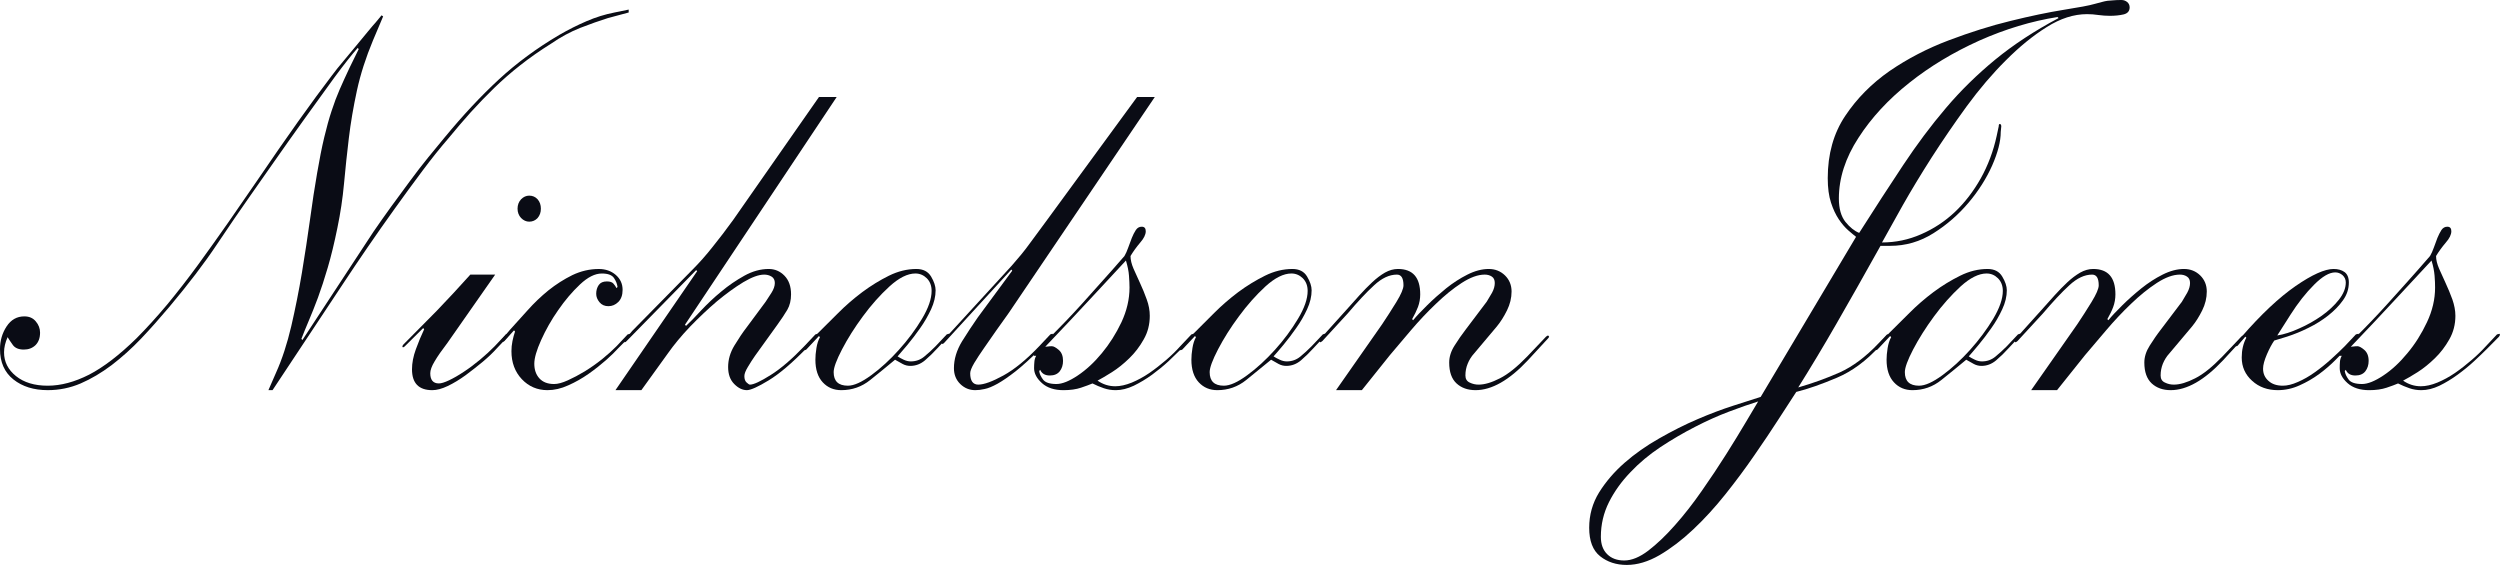 <?xml version="1.0" encoding="utf-8"?>
<!-- Generator: Adobe Illustrator 16.0.3, SVG Export Plug-In . SVG Version: 6.00 Build 0)  -->
<!DOCTYPE svg PUBLIC "-//W3C//DTD SVG 1.1//EN" "http://www.w3.org/Graphics/SVG/1.1/DTD/svg11.dtd">
<svg version="1.1" id="Layer_1" xmlns="http://www.w3.org/2000/svg" xmlns:xlink="http://www.w3.org/1999/xlink" x="0px" y="0px"
	 width="250px" height="57px" viewBox="0 0 250 57" enable-background="new 0 0 250 57" xml:space="preserve">
<g>
	<path fill="#0A0C15" d="M35.873,4.907l-0.102-0.115c-0.57,0.645-1.342,1.618-2.309,2.924c-0.963,1.322-1.977,2.732-3.039,4.206
		c-1.066,1.488-2.101,2.943-3.098,4.372c-0.998,1.438-1.803,2.58-2.412,3.441c-0.881,1.242-1.949,2.81-3.219,4.703
		c-1.271,1.908-2.855,3.98-4.748,6.235c-0.945,1.122-1.893,2.195-2.838,3.19c-0.948,0.995-1.932,1.875-2.943,2.649
		c-1.016,0.766-2.049,1.376-3.097,1.831c-1.05,0.45-2.148,0.672-3.298,0.672c-1.386,0-2.528-0.354-3.427-1.068
		C0.444,37.231,0,36.214,0,34.907c0-0.83,0.216-1.583,0.657-2.261c0.444-0.675,1.032-1.008,1.777-1.008
		c0.477,0,0.857,0.156,1.142,0.498c0.289,0.337,0.43,0.718,0.43,1.129c0,0.527-0.15,0.94-0.453,1.247
		c-0.307,0.294-0.694,0.445-1.168,0.445c-0.509,0-0.872-0.151-1.091-0.445c-0.22-0.307-0.4-0.57-0.534-0.797
		c-0.236,0.528-0.355,1.039-0.355,1.522c0,0.945,0.398,1.732,1.195,2.374C2.394,38.25,3.45,38.57,4.77,38.57
		s2.696-0.371,4.137-1.102c1.435-0.742,3.018-1.949,4.741-3.636c1.017-1.023,2.036-2.147,3.069-3.376
		c1.033-1.252,2.058-2.567,3.07-3.952c1.015-1.398,2.023-2.803,3.019-4.232c1-1.431,1.97-2.839,2.918-4.226
		c1.454-2.149,2.827-4.115,4.112-5.929c1.284-1.794,2.4-3.325,3.352-4.564c0.335-0.453,0.719-0.935,1.166-1.459
		c0.437-0.523,0.873-1.045,1.291-1.553c0.426-0.508,0.805-0.974,1.143-1.386c0.337-0.406,0.594-0.714,0.761-0.891l0.608-0.732
		l0.156,0.11l-1.021,2.414c-0.71,1.706-1.242,3.359-1.598,4.991c-0.354,1.643-0.626,3.225-0.81,4.771
		c-0.183,1.537-0.348,3.051-0.481,4.538c-0.136,1.483-0.358,2.959-0.661,4.422c-0.306,1.506-0.627,2.831-0.964,3.974
		c-0.334,1.147-0.667,2.152-0.984,3.018c-0.328,0.869-0.628,1.636-0.92,2.312c-0.288,0.676-0.529,1.277-0.736,1.808L30.241,34
		l7.104-10.825c0.542-0.787,1.124-1.617,1.754-2.488c0.624-0.861,1.245-1.709,1.877-2.555c0.626-0.852,1.242-1.65,1.854-2.402
		c0.603-0.749,1.144-1.406,1.62-1.97c1.828-2.216,3.634-4.151,5.431-5.811c1.788-1.652,3.801-3.136,6.041-4.454
		c0.912-0.526,1.82-0.985,2.738-1.378c0.91-0.393,1.843-0.684,2.792-0.868l1.417-0.291v0.291l-2.081,0.56
		c-0.847,0.264-1.768,0.592-2.767,0.98c-1,0.4-1.955,0.916-2.866,1.547c-1.148,0.719-2.19,1.446-3.119,2.18
		c-0.932,0.729-1.802,1.491-2.612,2.276c-0.818,0.796-1.594,1.602-2.338,2.42c-0.745,0.829-1.485,1.7-2.228,2.604
		c-0.814,0.939-1.69,2.028-2.616,3.268c-0.931,1.246-1.861,2.511-2.788,3.81c-0.929,1.299-1.828,2.567-2.693,3.835
		c-0.86,1.25-1.614,2.377-2.255,3.344l-7.251,10.941h-0.413l0.762-1.746c0.61-1.35,1.112-2.899,1.524-4.65
		c0.404-1.745,0.76-3.529,1.066-5.357c0.302-1.817,0.571-3.599,0.81-5.322c0.235-1.733,0.47-3.27,0.709-4.631
		c0.235-1.392,0.475-2.583,0.712-3.578c0.237-0.996,0.48-1.874,0.738-2.648c0.251-0.778,0.521-1.485,0.808-2.145
		c0.287-0.654,0.617-1.383,0.99-2.171L35.873,4.907z"/>
	<path fill="#0A0C15" d="M49.673,34.844c-0.37,0.415-0.833,0.857-1.393,1.33c-0.562,0.464-1.136,0.914-1.721,1.349
		c-0.598,0.434-1.187,0.791-1.78,1.077c-0.596,0.282-1.106,0.416-1.548,0.416c-1.352,0-2.031-0.693-2.031-2.085
		c0-0.637,0.13-1.306,0.384-1.998c0.25-0.69,0.528-1.366,0.834-2.009l-0.1-0.114l-1.829,1.813c-0.064,0.071-0.135,0.112-0.2,0.112
		l-0.053-0.06c0-0.074,0.035-0.151,0.099-0.22l3.35-3.385c0.577-0.603,1.136-1.192,1.677-1.776c0.539-0.587,1.098-1.2,1.673-1.834
		h2.484l-4.768,6.819c-0.577,0.754-1.003,1.368-1.291,1.861c-0.294,0.487-0.433,0.879-0.433,1.185c0,0.675,0.285,1.018,0.862,1.018
		c0.236,0,0.576-0.104,1.014-0.312c0.439-0.208,0.932-0.487,1.473-0.848c0.542-0.354,1.08-0.759,1.627-1.213
		c0.538-0.452,1.027-0.896,1.468-1.349l1.115-1.184l0.252-0.064l0.048,0.116l-0.096,0.175L49.673,34.844z M52.108,19.928
		c0.239-0.243,0.513-0.365,0.813-0.365c0.338,0,0.618,0.122,0.839,0.365c0.219,0.249,0.328,0.563,0.328,0.941
		c0,0.368-0.109,0.679-0.328,0.933c-0.221,0.239-0.501,0.365-0.839,0.365c-0.299,0-0.573-0.126-0.813-0.365
		c-0.232-0.254-0.353-0.565-0.353-0.933C51.756,20.49,51.876,20.177,52.108,19.928z"/>
	<path fill="#0A0C15" d="M61.803,34.844c-0.269,0.303-0.67,0.695-1.191,1.16c-0.527,0.463-1.11,0.927-1.753,1.379
		c-0.642,0.45-1.317,0.835-2.033,1.15c-0.709,0.326-1.402,0.482-2.078,0.482c-1.012,0-1.87-0.365-2.564-1.097
		c-0.691-0.734-1.039-1.666-1.039-2.794c0-0.332,0.029-0.669,0.101-1.016c0.07-0.337,0.155-0.662,0.258-0.958l-0.103-0.115
		l-0.963,1.073c-0.038,0.042-0.086,0.062-0.152,0.062c-0.068,0-0.104-0.039-0.104-0.117c0-0.069,0.02-0.135,0.05-0.166l0.764-0.906
		c0.54-0.603,1.129-1.252,1.775-1.966c0.638-0.715,1.333-1.379,2.076-1.983c0.748-0.595,1.541-1.104,2.387-1.521
		c0.846-0.403,1.727-0.612,2.64-0.612c0.677,0,1.247,0.199,1.7,0.589c0.458,0.396,0.686,0.896,0.686,1.498
		c0,0.523-0.146,0.926-0.432,1.212c-0.286,0.281-0.618,0.42-0.988,0.42c-0.375,0-0.667-0.127-0.891-0.396
		c-0.217-0.262-0.329-0.545-0.329-0.844c0-0.345,0.083-0.625,0.254-0.877c0.172-0.244,0.438-0.359,0.815-0.359
		c0.304,0,0.521,0.066,0.656,0.221c0.137,0.152,0.233,0.303,0.305,0.448l0.102-0.115c-0.035-0.296-0.153-0.6-0.354-0.896
		c-0.207-0.304-0.61-0.45-1.221-0.45c-0.675,0-1.403,0.365-2.179,1.095c-0.781,0.736-1.505,1.589-2.183,2.572
		c-0.679,0.969-1.24,1.966-1.699,2.984c-0.459,1.018-0.686,1.803-0.686,2.368c0,0.603,0.168,1.092,0.506,1.465
		c0.345,0.377,0.829,0.568,1.474,0.568c0.371,0,0.826-0.122,1.372-0.369c0.541-0.245,1.105-0.542,1.699-0.9
		c0.587-0.363,1.161-0.764,1.723-1.212c0.558-0.45,1.038-0.886,1.446-1.297l1.116-1.184l0.257-0.064l0.046,0.116l-0.101,0.175
		L61.803,34.844z"/>
	<path fill="#0A0C15" d="M80.628,34.844c-1.425,1.465-2.674,2.53-3.756,3.188c-1.077,0.657-1.807,0.983-2.182,0.983
		c-0.438,0-0.862-0.202-1.267-0.614c-0.412-0.418-0.61-0.976-0.61-1.698c0-0.748,0.21-1.467,0.636-2.164
		c0.421-0.697,0.834-1.309,1.241-1.836l1.877-2.532c0.174-0.268,0.364-0.567,0.585-0.9c0.216-0.347,0.331-0.666,0.331-0.97
		c0-0.299-0.114-0.516-0.331-0.645c-0.221-0.135-0.467-0.195-0.735-0.195c-0.54,0-1.237,0.253-2.081,0.756
		c-0.846,0.513-1.726,1.157-2.644,1.916c-0.907,0.773-1.804,1.623-2.688,2.535c-0.881,0.927-1.624,1.826-2.229,2.688l-2.638,3.659
		h-2.591l8.17-11.896l-0.098-0.109l-6.957,7.1c-0.068,0.087-0.134,0.119-0.201,0.119l-0.051-0.058c0-0.08,0.039-0.147,0.104-0.229
		l0.706-0.846l6.04-6.14c0.678-0.678,1.346-1.436,2.003-2.266c0.665-0.819,1.348-1.722,2.056-2.697l8.58-12.292h1.771L68.496,32.474
		l0.107,0.115c0.402-0.373,0.914-0.894,1.517-1.553c0.616-0.653,1.279-1.284,2.011-1.884c0.723-0.609,1.494-1.128,2.304-1.581
		c0.817-0.452,1.626-0.673,2.437-0.673c0.611,0,1.134,0.221,1.575,0.673c0.44,0.453,0.658,1.069,0.658,1.864
		c0,0.597-0.125,1.117-0.377,1.549c-0.256,0.433-0.584,0.928-0.99,1.489l-2.233,3.104c-0.238,0.343-0.475,0.706-0.708,1.1
		c-0.243,0.394-0.361,0.706-0.361,0.936c0,0.299,0.08,0.515,0.233,0.645c0.151,0.14,0.258,0.206,0.325,0.206
		c0.373,0,1.068-0.327,2.084-0.968c1.016-0.637,2.126-1.598,3.349-2.872l1.115-1.184l0.256-0.064l0.048,0.116l-0.099,0.175
		L80.628,34.844z"/>
	<path fill="#0A0C15" d="M93.722,34.844c-0.376,0.415-0.778,0.805-1.221,1.188c-0.44,0.372-0.932,0.558-1.469,0.558
		c-0.271,0-0.527-0.064-0.764-0.191c-0.24-0.135-0.494-0.273-0.763-0.427c-0.809,0.676-1.642,1.354-2.485,2.029
		c-0.846,0.681-1.811,1.015-2.893,1.015c-0.744,0-1.365-0.257-1.851-0.784c-0.49-0.528-0.736-1.281-0.736-2.26
		c0-0.333,0.031-0.724,0.102-1.156c0.065-0.423,0.185-0.792,0.354-1.1l-0.101-0.112l-1.267,1.354c-0.066,0.04-0.136,0.06-0.203,0.06
		c-0.068,0-0.102-0.042-0.102-0.11c0-0.042,0.048-0.114,0.153-0.231l1.368-1.41c0.575-0.563,1.232-1.225,1.979-1.969
		c0.745-0.749,1.551-1.445,2.414-2.092c0.862-0.638,1.743-1.181,2.657-1.634c0.917-0.452,1.833-0.673,2.741-0.673
		c0.682,0,1.166,0.246,1.476,0.758c0.3,0.51,0.451,0.965,0.451,1.376c0,0.604-0.151,1.24-0.451,1.896
		c-0.31,0.654-0.667,1.287-1.09,1.881c-0.424,0.605-0.847,1.16-1.272,1.671c-0.424,0.509-0.75,0.89-0.99,1.158
		c0.168,0.112,0.376,0.223,0.607,0.333c0.241,0.112,0.475,0.17,0.711,0.17c0.51,0,0.96-0.159,1.347-0.478
		c0.389-0.32,0.772-0.666,1.138-1.041l1.117-1.184l0.209-0.064l0.099,0.116L93.722,34.844z M88.951,28.641
		c-0.949,0.868-1.836,1.868-2.667,2.998c-0.826,1.117-1.521,2.225-2.079,3.294c-0.558,1.071-0.839,1.831-0.839,2.281
		c0,0.903,0.473,1.356,1.423,1.356c0.608,0,1.385-0.353,2.334-1.048c0.947-0.691,1.87-1.54,2.762-2.533
		c0.9-0.997,1.67-2.03,2.311-3.104c0.642-1.071,0.965-2.004,0.965-2.795c0-0.522-0.164-0.943-0.483-1.265
		c-0.321-0.315-0.702-0.477-1.141-0.477C90.762,27.349,89.896,27.781,88.951,28.641z"/>
	<path fill="#0A0C15" d="M104.071,34.844c-0.981,0.978-1.821,1.743-2.512,2.288c-0.698,0.543-1.291,0.952-1.804,1.239
		c-0.506,0.279-0.935,0.461-1.296,0.53c-0.353,0.082-0.659,0.114-0.933,0.114c-0.578,0-1.074-0.202-1.5-0.614
		c-0.424-0.418-0.633-0.941-0.633-1.583c0-0.898,0.27-1.791,0.809-2.683c0.548-0.875,1.072-1.675,1.577-2.394l3.445-4.673
		l-0.093-0.112l-6.707,7.323c-0.065,0.08-0.134,0.115-0.199,0.115l-0.052-0.053c0-0.114,0.034-0.211,0.104-0.289l0.814-0.851
		l6.089-6.642c0.671-0.759,1.258-1.468,1.747-2.147c0.491-0.675,1.061-1.445,1.699-2.303l9.085-12.41h1.77l-14.606,21.596
		c-0.375,0.527-0.781,1.09-1.222,1.715c-0.436,0.622-0.852,1.217-1.239,1.781c-0.393,0.563-0.725,1.068-0.994,1.516
		c-0.266,0.455-0.4,0.793-0.4,1.018c0,0.752,0.269,1.137,0.808,1.137c0.574,0,1.414-0.311,2.51-0.912
		c1.101-0.601,2.295-1.579,3.582-2.928l1.116-1.184l0.2-0.064l0.099,0.116l-0.099,0.175L104.071,34.844z"/>
	<path fill="#0A0C15" d="M118.174,34.844c-0.375,0.374-0.814,0.799-1.314,1.271c-0.51,0.473-1.061,0.918-1.65,1.354
		c-0.594,0.43-1.205,0.797-1.83,1.102c-0.627,0.295-1.225,0.445-1.797,0.445c-0.408,0-0.805-0.058-1.195-0.191
		c-0.391-0.135-0.773-0.291-1.139-0.48c-0.273,0.119-0.652,0.256-1.146,0.424c-0.492,0.166-1.074,0.248-1.75,0.248
		c-0.91,0-1.632-0.233-2.154-0.702c-0.523-0.468-0.791-0.966-0.791-1.495c0-0.229,0.012-0.444,0.031-0.645
		c0.016-0.211,0.074-0.405,0.178-0.597h-0.209l-0.095-0.159l1.521-1.53c0.609-0.604,1.18-1.185,1.725-1.751
		c0.539-0.559,1.098-1.161,1.674-1.797c0.578-0.641,1.199-1.334,1.873-2.093c0.684-0.752,1.459-1.633,2.34-2.647
		c0.133-0.229,0.262-0.506,0.377-0.844c0.117-0.342,0.242-0.663,0.359-0.963c0.117-0.3,0.252-0.555,0.402-0.79
		c0.152-0.226,0.346-0.333,0.588-0.333c0.268,0,0.404,0.149,0.404,0.45c0,0.342-0.191,0.723-0.563,1.148
		c-0.367,0.433-0.691,0.88-0.961,1.331c0,0.381,0.1,0.801,0.303,1.273c0.203,0.468,0.42,0.952,0.658,1.454
		c0.236,0.511,0.463,1.05,0.66,1.612c0.209,0.569,0.305,1.11,0.305,1.639c0,0.858-0.197,1.652-0.609,2.364
		c-0.4,0.719-0.887,1.349-1.441,1.886c-0.561,0.546-1.135,1.009-1.73,1.386c-0.592,0.376-1.074,0.654-1.443,0.849
		c0.539,0.376,1.131,0.563,1.775,0.563c0.508,0,1.057-0.127,1.652-0.368c0.59-0.247,1.17-0.56,1.748-0.954
		c0.574-0.396,1.133-0.836,1.676-1.299c0.539-0.465,1.016-0.929,1.418-1.381l1.117-1.184l0.256-0.064l0.047,0.116l-0.098,0.175
		L118.174,34.844z M107.774,37.551c0.842-0.566,1.648-1.305,2.408-2.229c0.76-0.913,1.414-1.947,1.963-3.098
		c0.533-1.148,0.807-2.296,0.807-3.469c0-0.338-0.021-0.731-0.053-1.185c-0.031-0.452-0.137-0.957-0.305-1.517
		c-1.012,1.086-2.182,2.344-3.5,3.771c-1.32,1.432-2.844,3.043-4.568,4.85c0.065,0,0.16-0.007,0.277-0.025
		c0.119-0.021,0.248-0.027,0.387-0.027c0.165,0,0.393,0.121,0.682,0.366c0.288,0.247,0.432,0.609,0.432,1.095
		c0,0.411-0.111,0.762-0.33,1.048c-0.221,0.276-0.551,0.419-0.99,0.419c-0.471,0-0.793-0.182-0.967-0.566l-0.096,0.117
		c0.031,0.268,0.154,0.545,0.377,0.846c0.219,0.303,0.674,0.454,1.344,0.454C106.219,38.401,106.926,38.117,107.774,37.551z"/>
	<path fill="#0A0C15" d="M131.319,34.844c-0.373,0.415-0.779,0.805-1.217,1.188c-0.441,0.372-0.932,0.558-1.477,0.558
		c-0.266,0-0.52-0.064-0.76-0.191c-0.232-0.135-0.488-0.273-0.756-0.427c-0.814,0.676-1.645,1.354-2.488,2.029
		c-0.846,0.681-1.807,1.015-2.891,1.015c-0.748,0-1.363-0.257-1.855-0.784c-0.488-0.528-0.736-1.281-0.736-2.26
		c0-0.333,0.033-0.724,0.104-1.156c0.064-0.423,0.184-0.792,0.352-1.1l-0.098-0.112l-1.268,1.354c-0.064,0.04-0.137,0.06-0.207,0.06
		c-0.066,0-0.102-0.042-0.102-0.11c0-0.042,0.053-0.114,0.156-0.231l1.371-1.41c0.574-0.563,1.234-1.225,1.971-1.969
		c0.75-0.749,1.553-1.445,2.414-2.092c0.861-0.638,1.756-1.181,2.666-1.634c0.914-0.452,1.826-0.673,2.742-0.673
		c0.674,0,1.168,0.246,1.469,0.758c0.305,0.51,0.453,0.965,0.453,1.376c0,0.604-0.148,1.24-0.453,1.896
		c-0.301,0.654-0.668,1.287-1.092,1.881c-0.42,0.605-0.844,1.16-1.268,1.671c-0.422,0.509-0.75,0.89-0.994,1.158
		c0.172,0.112,0.375,0.223,0.619,0.333c0.232,0.112,0.471,0.17,0.707,0.17c0.506,0,0.953-0.159,1.346-0.478
		c0.387-0.32,0.768-0.666,1.135-1.041l1.121-1.184l0.203-0.064l0.1,0.116L131.319,34.844z M126.547,28.641
		c-0.941,0.868-1.83,1.868-2.66,2.998c-0.832,1.117-1.523,2.225-2.082,3.294c-0.555,1.071-0.838,1.831-0.838,2.281
		c0,0.903,0.471,1.356,1.42,1.356c0.611,0,1.389-0.353,2.332-1.048c0.951-0.691,1.869-1.54,2.77-2.533
		c0.9-0.997,1.666-2.03,2.307-3.104c0.646-1.071,0.969-2.004,0.969-2.795c0-0.522-0.164-0.943-0.484-1.265
		c-0.326-0.315-0.703-0.477-1.143-0.477C128.36,27.349,127.493,27.781,126.547,28.641z"/>
	<path fill="#0A0C15" d="M152.784,36.032c-1.859,1.986-3.605,2.983-5.229,2.983c-0.775,0-1.41-0.222-1.9-0.672
		c-0.492-0.455-0.736-1.143-0.736-2.091c0-0.559,0.176-1.128,0.533-1.688c0.354-0.564,0.736-1.117,1.141-1.641l2.078-2.753
		c0.17-0.268,0.348-0.567,0.535-0.9c0.186-0.347,0.271-0.666,0.271-0.97c0-0.299-0.096-0.516-0.299-0.645
		c-0.203-0.135-0.441-0.195-0.707-0.195c-0.682,0-1.445,0.281-2.313,0.84c-0.863,0.563-1.723,1.265-2.582,2.096
		c-0.865,0.822-1.693,1.705-2.49,2.64c-0.795,0.948-1.5,1.771-2.102,2.483l-2.799,3.496h-2.582l4.615-6.599
		c0.473-0.705,0.951-1.453,1.422-2.22c0.475-0.775,0.707-1.333,0.707-1.662c0-0.724-0.219-1.074-0.658-1.074
		c-0.748,0-1.51,0.351-2.285,1.074c-0.777,0.71-1.658,1.658-2.637,2.814l-2.535,2.76c-0.104,0.087-0.172,0.119-0.205,0.119
		s-0.068-0.032-0.098-0.119c0-0.068,0.029-0.15,0.098-0.222l2.689-2.986c0.406-0.444,0.82-0.913,1.242-1.387
		c0.422-0.462,0.848-0.904,1.273-1.298c0.42-0.392,0.84-0.707,1.264-0.955c0.424-0.237,0.857-0.363,1.299-0.363
		c1.488,0,2.227,0.844,2.227,2.537c0,0.445-0.076,0.876-0.227,1.27c-0.152,0.393-0.344,0.794-0.582,1.207l0.098,0.111
		c0.34-0.413,0.809-0.905,1.4-1.488c0.59-0.587,1.227-1.149,1.9-1.697c0.676-0.541,1.387-1.004,2.131-1.377
		c0.744-0.376,1.457-0.563,2.133-0.563c0.641,0,1.184,0.216,1.625,0.645c0.439,0.432,0.658,0.971,0.658,1.609
		c0,0.642-0.154,1.27-0.455,1.884c-0.307,0.619-0.645,1.159-1.018,1.61l-2.281,2.71c-0.268,0.292-0.486,0.646-0.633,1.012
		c-0.156,0.373-0.229,0.764-0.229,1.183c0,0.338,0.143,0.576,0.428,0.706c0.287,0.14,0.584,0.206,0.887,0.206
		c0.613,0,1.32-0.213,2.131-0.63c0.814-0.407,1.729-1.146,2.742-2.194l1.875-1.973c0.104-0.074,0.17-0.119,0.207-0.119l0.102,0.119
		c0,0.03-0.035,0.092-0.102,0.167L152.784,36.032z"/>
	<path fill="#0A0C15" d="M187.952,34.623c-1.32,1.461-2.744,2.509-4.264,3.151c-1.525,0.646-2.877,1.121-4.061,1.417
		c-0.441,0.675-1.031,1.576-1.754,2.703c-0.729,1.131-1.537,2.339-2.438,3.635c-0.895,1.303-1.855,2.594-2.891,3.893
		c-1.033,1.293-2.107,2.475-3.223,3.522c-1.113,1.052-2.242,1.909-3.369,2.571c-1.135,0.654-2.227,0.978-3.279,0.978
		c-1.043,0-1.934-0.291-2.66-0.869c-0.732-0.584-1.094-1.532-1.094-2.849c0-1.279,0.33-2.455,0.988-3.528
		c0.664-1.064,1.508-2.053,2.537-2.958c1.033-0.906,2.189-1.717,3.48-2.45c1.281-0.73,2.559-1.379,3.826-1.92
		c1.27-0.545,2.461-0.995,3.578-1.351s2.033-0.647,2.742-0.879l9.535-16.007c-0.197-0.149-0.453-0.368-0.777-0.646
		c-0.322-0.282-0.637-0.648-0.943-1.098c-0.309-0.461-0.568-1.011-0.785-1.672c-0.215-0.654-0.326-1.47-0.326-2.449
		c0-2.406,0.578-4.479,1.748-6.23c1.166-1.747,2.646-3.235,4.436-4.487c1.797-1.227,3.764-2.257,5.918-3.068
		c2.146-0.81,4.207-1.462,6.186-1.942c1.982-0.489,3.744-0.857,5.277-1.104c1.543-0.246,2.58-0.433,3.123-0.594
		c0.305-0.073,0.551-0.14,0.732-0.194c0.188-0.052,0.377-0.095,0.559-0.12c0.186-0.01,0.381-0.032,0.586-0.047
		C211.54,0.009,211.815,0,212.149,0c0.211,0,0.396,0.069,0.566,0.199c0.16,0.134,0.25,0.313,0.25,0.537
		c0,0.371-0.207,0.61-0.605,0.705c-0.41,0.096-0.865,0.141-1.371,0.141c-0.377,0-0.758-0.028-1.143-0.08
		c-0.395-0.061-0.771-0.087-1.145-0.087c-1.318,0-2.662,0.431-4.029,1.294c-1.377,0.858-2.736,1.974-4.09,3.33
		c-1.352,1.346-2.658,2.878-3.91,4.588c-1.246,1.714-2.41,3.415-3.496,5.104c-1.084,1.697-2.047,3.29-2.896,4.788
		c-0.85,1.511-1.537,2.752-2.078,3.727c1.354,0,2.656-0.27,3.904-0.818c1.256-0.545,2.377-1.282,3.377-2.222
		c0.998-0.946,1.859-2.063,2.59-3.362c0.723-1.292,1.258-2.709,1.596-4.255l0.203-0.952c0-0.154,0.035-0.237,0.1-0.237
		c0.104,0,0.156,0.083,0.156,0.237l-0.053,0.554c0,0.948-0.287,2.063-0.859,3.362c-0.576,1.292-1.365,2.541-2.359,3.716
		c-1.006,1.187-2.166,2.207-3.502,3.047c-1.338,0.849-2.785,1.269-4.34,1.269h-0.965c-1.656,2.968-3.129,5.577-4.414,7.803
		c-1.287,2.242-2.559,4.354-3.813,6.357c1.459-0.422,2.84-0.92,4.146-1.5c1.299-0.585,2.592-1.55,3.879-2.901l0.859-0.903h0.156
		v0.164L187.952,34.623z M164.831,55.063c0.865-0.666,1.758-1.513,2.664-2.543c0.916-1.03,1.813-2.177,2.693-3.445
		c0.877-1.25,1.688-2.472,2.436-3.658c0.744-1.183,1.391-2.237,1.951-3.186c0.559-0.939,0.975-1.633,1.242-2.088
		c-0.848,0.266-1.818,0.603-2.916,1.019c-1.096,0.413-2.23,0.922-3.402,1.527c-1.166,0.597-2.316,1.271-3.451,2.018
		c-1.131,0.756-2.137,1.591-3.012,2.523c-0.881,0.913-1.594,1.905-2.139,2.985c-0.535,1.071-0.811,2.223-0.811,3.465
		c0,0.747,0.213,1.328,0.639,1.745c0.418,0.413,0.984,0.623,1.699,0.623C163.167,56.048,163.971,55.717,164.831,55.063z
		 M184.547,22.193c0.439,0.541,0.896,0.907,1.371,1.097c1.557-2.448,3.018-4.703,4.393-6.771c1.369-2.062,2.795-3.974,4.285-5.721
		c1.484-1.751,3.133-3.361,4.945-4.851c1.811-1.481,3.91-2.862,6.316-4.138l-0.1-0.107c-2.605,0.411-5.211,1.199-7.816,2.354
		c-2.602,1.173-4.947,2.58-7.023,4.235c-2.084,1.654-3.777,3.478-5.078,5.5c-1.301,2.005-1.953,4.026-1.953,6.055
		C183.887,20.869,184.11,21.64,184.547,22.193z"/>
	<path fill="#0A0C15" d="M200.836,34.844c-0.371,0.415-0.775,0.805-1.221,1.188c-0.441,0.372-0.93,0.558-1.465,0.558
		c-0.27,0-0.529-0.064-0.766-0.191c-0.236-0.135-0.488-0.273-0.76-0.427c-0.813,0.676-1.641,1.354-2.488,2.029
		c-0.85,0.681-1.807,1.015-2.893,1.015c-0.74,0-1.363-0.257-1.848-0.784c-0.492-0.528-0.738-1.281-0.738-2.26
		c0-0.333,0.035-0.724,0.104-1.156c0.068-0.423,0.182-0.792,0.354-1.1l-0.102-0.112l-1.271,1.354c-0.063,0.04-0.129,0.06-0.203,0.06
		c-0.064,0-0.098-0.042-0.098-0.11c0-0.042,0.051-0.114,0.152-0.231l1.365-1.41c0.578-0.563,1.236-1.225,1.982-1.969
		c0.744-0.749,1.549-1.445,2.412-2.092c0.857-0.638,1.75-1.181,2.666-1.634c0.912-0.452,1.824-0.673,2.736-0.673
		c0.68,0,1.168,0.246,1.471,0.758c0.307,0.51,0.457,0.965,0.457,1.376c0,0.604-0.15,1.24-0.457,1.896
		c-0.303,0.654-0.666,1.287-1.09,1.881c-0.424,0.605-0.846,1.16-1.271,1.671c-0.42,0.509-0.752,0.89-0.988,1.158
		c0.168,0.112,0.375,0.223,0.609,0.333c0.234,0.112,0.471,0.17,0.709,0.17c0.512,0,0.959-0.159,1.346-0.478
		c0.387-0.32,0.773-0.666,1.143-1.041l1.115-1.184l0.209-0.064l0.094,0.116L200.836,34.844z M196.063,28.641
		c-0.939,0.868-1.83,1.868-2.662,2.998c-0.822,1.117-1.52,2.225-2.08,3.294c-0.559,1.071-0.836,1.831-0.836,2.281
		c0,0.903,0.471,1.356,1.418,1.356c0.613,0,1.385-0.353,2.338-1.048c0.947-0.691,1.873-1.54,2.766-2.533
		c0.895-0.997,1.664-2.03,2.313-3.104c0.635-1.071,0.963-2.004,0.963-2.795c0-0.522-0.168-0.943-0.488-1.265
		c-0.318-0.315-0.695-0.477-1.137-0.477C197.881,27.349,197.012,27.781,196.063,28.641z"/>
	<path fill="#0A0C15" d="M222.303,36.032c-1.867,1.986-3.609,2.983-5.232,2.983c-0.777,0-1.408-0.222-1.898-0.672
		c-0.488-0.455-0.74-1.143-0.74-2.091c0-0.559,0.18-1.128,0.537-1.688c0.355-0.564,0.732-1.117,1.141-1.641l2.082-2.753
		c0.166-0.268,0.344-0.567,0.531-0.9c0.186-0.347,0.279-0.666,0.279-0.97c0-0.299-0.102-0.516-0.309-0.645
		c-0.201-0.135-0.438-0.195-0.705-0.195c-0.68,0-1.451,0.281-2.313,0.84c-0.861,0.563-1.727,1.265-2.588,2.096
		c-0.863,0.822-1.686,1.705-2.48,2.64c-0.801,0.948-1.498,1.771-2.109,2.483l-2.795,3.496h-2.588l4.619-6.599
		c0.479-0.705,0.947-1.453,1.422-2.22c0.475-0.775,0.715-1.333,0.715-1.662c0-0.724-0.221-1.074-0.662-1.074
		c-0.744,0-1.508,0.351-2.283,1.074c-0.777,0.71-1.656,1.658-2.639,2.814l-2.541,2.76c-0.096,0.087-0.168,0.119-0.199,0.119
		s-0.068-0.032-0.104-0.119c0-0.068,0.035-0.15,0.104-0.222l2.688-2.986c0.408-0.444,0.824-0.913,1.242-1.387
		c0.42-0.462,0.848-0.904,1.271-1.298c0.42-0.392,0.846-0.707,1.27-0.955c0.426-0.237,0.852-0.363,1.295-0.363
		c1.49,0,2.227,0.844,2.227,2.537c0,0.445-0.076,0.876-0.223,1.27c-0.148,0.393-0.346,0.794-0.584,1.207l0.1,0.111
		c0.338-0.413,0.801-0.905,1.393-1.488c0.59-0.587,1.23-1.149,1.906-1.697c0.676-0.541,1.383-1.004,2.129-1.377
		c0.748-0.376,1.459-0.563,2.135-0.563c0.645,0,1.182,0.216,1.625,0.645c0.439,0.432,0.656,0.971,0.656,1.609
		c0,0.642-0.152,1.27-0.455,1.884c-0.307,0.619-0.645,1.159-1.018,1.61l-2.281,2.71c-0.273,0.292-0.484,0.646-0.637,1.012
		c-0.15,0.373-0.225,0.764-0.225,1.183c0,0.338,0.139,0.576,0.434,0.706c0.281,0.14,0.576,0.206,0.887,0.206
		c0.607,0,1.313-0.213,2.129-0.63c0.814-0.407,1.725-1.146,2.74-2.194l1.879-1.973c0.098-0.074,0.166-0.119,0.199-0.119l0.104,0.119
		c0,0.03-0.033,0.092-0.104,0.167L222.303,36.032z"/>
	<path fill="#0A0C15" d="M234.68,34.844c-0.305,0.303-0.686,0.695-1.141,1.16c-0.457,0.463-0.99,0.927-1.598,1.379
		c-0.609,0.45-1.273,0.835-1.979,1.15c-0.713,0.326-1.445,0.482-2.184,0.482c-1.014,0-1.871-0.302-2.563-0.932
		c-0.689-0.615-1.043-1.397-1.043-2.333c0-0.753,0.154-1.408,0.461-1.979l-0.104-0.106l-0.76,0.898
		c-0.031,0.037-0.088,0.059-0.156,0.059c-0.061,0-0.102-0.036-0.102-0.11c0-0.073,0.02-0.132,0.057-0.17l0.604-0.677
		c1.934-2.225,3.723-3.906,5.379-5.056c1.658-1.146,2.932-1.712,3.805-1.712c0.443,0,0.811,0.1,1.098,0.308
		c0.279,0.205,0.43,0.554,0.43,1.041c0,0.639-0.193,1.237-0.586,1.781c-0.381,0.545-0.879,1.048-1.473,1.52
		c-0.592,0.466-1.25,0.881-1.98,1.237c-0.721,0.36-1.441,0.654-2.148,0.881l-1.27,0.388c-0.24,0.342-0.488,0.805-0.74,1.386
		c-0.25,0.584-0.381,1.056-0.381,1.432c0,0.498,0.182,0.895,0.537,1.213c0.35,0.324,0.834,0.486,1.441,0.486
		c0.441,0,0.939-0.122,1.5-0.371c0.561-0.243,1.121-0.557,1.674-0.955c0.563-0.398,1.096-0.826,1.623-1.301
		c0.523-0.471,0.986-0.909,1.393-1.32l1.117-1.184l0.258-0.064l0.049,0.116l-0.104,0.175L234.68,34.844z M227.727,33.547
		c0.68-0.107,1.41-0.346,2.207-0.709c0.801-0.35,1.539-0.775,2.236-1.26c0.688-0.492,1.262-1.025,1.721-1.609
		c0.459-0.583,0.688-1.159,0.688-1.722c0-0.297-0.113-0.539-0.328-0.736c-0.225-0.185-0.463-0.272-0.73-0.272
		c-0.586,0-1.285,0.404-2.109,1.231c-0.834,0.831-1.619,1.831-2.363,2.999L227.727,33.547z"/>
	<path fill="#0A0C15" d="M248.739,34.844c-0.377,0.374-0.814,0.799-1.324,1.271c-0.508,0.473-1.057,0.918-1.654,1.354
		c-0.588,0.43-1.197,0.797-1.818,1.102c-0.623,0.295-1.227,0.445-1.805,0.445c-0.406,0-0.803-0.058-1.189-0.191
		c-0.389-0.135-0.775-0.291-1.143-0.48c-0.264,0.119-0.654,0.256-1.141,0.424c-0.492,0.166-1.076,0.248-1.752,0.248
		c-0.906,0-1.633-0.233-2.156-0.702c-0.527-0.468-0.785-0.966-0.785-1.495c0-0.229,0.004-0.444,0.023-0.645
		c0.014-0.211,0.074-0.405,0.18-0.597h-0.203l-0.105-0.159l1.521-1.53c0.619-0.604,1.188-1.185,1.729-1.751
		c0.537-0.559,1.098-1.161,1.672-1.797c0.576-0.641,1.199-1.334,1.883-2.093c0.674-0.752,1.455-1.633,2.332-2.647
		c0.135-0.229,0.262-0.506,0.381-0.844c0.121-0.342,0.234-0.663,0.355-0.963c0.121-0.3,0.258-0.555,0.402-0.79
		c0.156-0.226,0.348-0.333,0.586-0.333c0.271,0,0.406,0.149,0.406,0.45c0,0.342-0.188,0.723-0.563,1.148
		c-0.369,0.433-0.691,0.88-0.965,1.331c0,0.381,0.104,0.801,0.307,1.273c0.205,0.468,0.424,0.952,0.658,1.454
		c0.24,0.511,0.457,1.05,0.666,1.612c0.195,0.569,0.303,1.11,0.303,1.639c0,0.858-0.203,1.652-0.611,2.364
		c-0.406,0.719-0.887,1.349-1.445,1.886c-0.561,0.546-1.133,1.009-1.723,1.386c-0.59,0.376-1.078,0.654-1.451,0.849
		c0.543,0.376,1.133,0.563,1.777,0.563c0.506,0,1.061-0.127,1.652-0.368c0.594-0.247,1.172-0.56,1.75-0.954
		c0.574-0.396,1.135-0.836,1.67-1.299c0.547-0.465,1.018-0.929,1.428-1.381l1.113-1.184l0.256-0.064L250,33.491l-0.098,0.175
		L248.739,34.844z M238.333,37.551c0.854-0.566,1.646-1.305,2.406-2.229c0.766-0.913,1.416-1.947,1.957-3.098
		c0.541-1.148,0.813-2.296,0.813-3.469c0-0.338-0.012-0.731-0.051-1.185c-0.039-0.452-0.129-0.957-0.307-1.517
		c-1.014,1.086-2.182,2.344-3.502,3.771c-1.316,1.432-2.842,3.043-4.566,4.85c0.068,0,0.164-0.007,0.285-0.025
		c0.115-0.021,0.242-0.027,0.379-0.027c0.166,0,0.396,0.121,0.684,0.366c0.283,0.247,0.434,0.609,0.434,1.095
		c0,0.411-0.111,0.762-0.332,1.048c-0.217,0.276-0.553,0.419-0.992,0.419c-0.473,0-0.791-0.182-0.961-0.566l-0.104,0.117
		c0.039,0.268,0.16,0.545,0.381,0.846c0.217,0.303,0.668,0.454,1.348,0.454C236.772,38.401,237.483,38.117,238.333,37.551z"/>
</g>
</svg>

